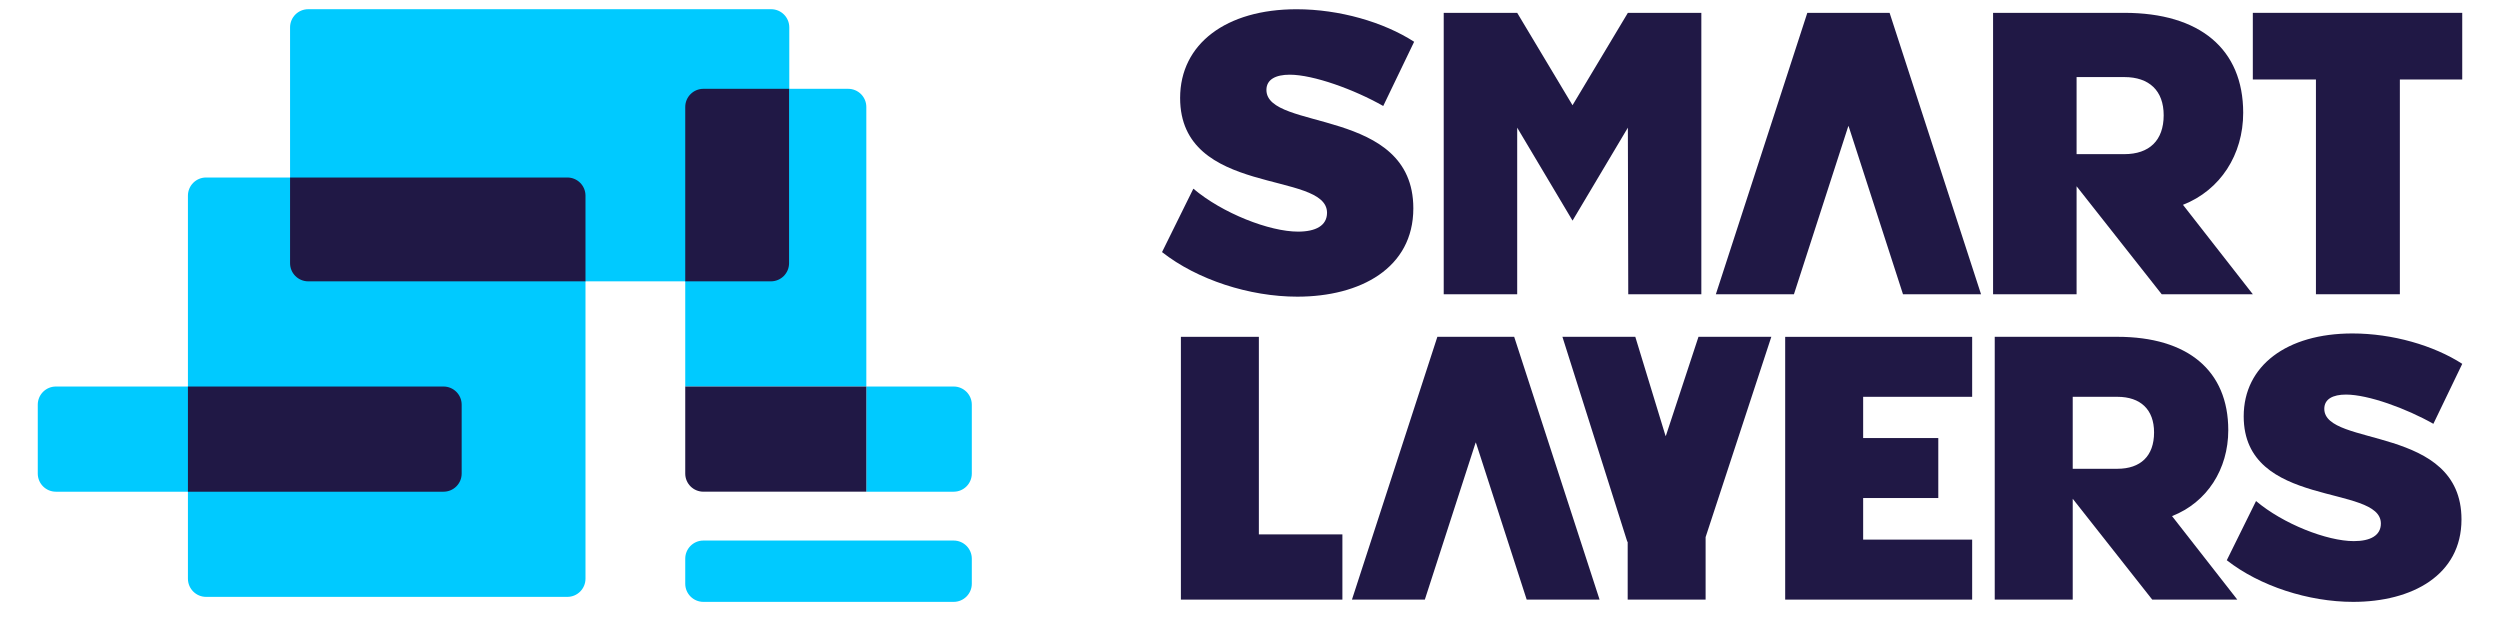 <svg width="123" height="31" viewBox="0 0 123 31" fill="none" xmlns="http://www.w3.org/2000/svg">
<path d="M63.867 11.396C62.446 11.396 60.135 10.487 58.713 9.283L57.172 12.403C58.91 13.767 61.478 14.596 63.828 14.596C66.929 14.596 69.536 13.193 69.536 10.251C69.536 5.254 62.308 6.459 62.308 4.424C62.308 3.911 62.761 3.675 63.453 3.675C64.619 3.675 66.633 4.405 68.055 5.215L69.576 2.055C68.075 1.087 65.903 0.455 63.789 0.455C60.332 0.455 58.062 2.154 58.062 4.82C58.062 9.698 65.29 8.375 65.29 10.469C65.289 11.099 64.737 11.396 63.867 11.396Z" fill="#201845"/>
<path d="M74.646 6.281L77.369 10.855L80.091 6.281L80.11 14.477H83.706V0.632H80.091L77.368 5.178L74.646 0.632H71.031V14.477H74.646V6.281Z" fill="#201845"/>
<path d="M102.168 9.164L106.356 14.477H110.839L107.402 10.077C109.246 9.354 110.365 7.604 110.365 5.55C110.365 2.409 108.23 0.632 104.518 0.632H98.059V14.477H102.168V9.164V9.164ZM102.168 3.792H104.518C105.743 3.792 106.453 4.464 106.453 5.669C106.453 6.913 105.743 7.584 104.518 7.584H102.168V3.792Z" fill="#201845"/>
<path d="M110.839 0.632V3.911H113.944V14.477H118.073V3.911H121.142V0.632H110.839Z" fill="#201845"/>
<path d="M92.942 0.632H88.945H88.92L84.42 14.477H88.262L90.915 6.271L90.944 6.191L90.972 6.271L93.627 14.477H97.467L92.968 0.632H92.942Z" fill="#201845"/>
<path d="M109.631 21.165C109.631 18.233 107.639 16.571 104.173 16.571H98.141V29.5H101.978V24.539L105.889 29.5H110.074L106.864 25.392C108.588 24.718 109.631 23.083 109.631 21.165ZM104.173 23.064H101.978V19.523H104.173C105.316 19.523 105.98 20.15 105.98 21.276C105.98 22.438 105.316 23.064 104.173 23.064Z" fill="#201845"/>
<path d="M61.936 16.572H58.1V29.501H66.046V26.292H61.936V16.572Z" fill="#201845"/>
<path d="M87.831 29.501H97.03V26.549H91.667V24.503H95.364V21.552H91.667V19.523H97.03V16.573H87.831V29.501Z" fill="#201845"/>
<path d="M115.424 19.413C116.512 19.413 118.393 20.096 119.722 20.852L121.143 17.901C119.74 16.996 117.711 16.406 115.738 16.406C112.51 16.406 110.39 17.992 110.39 20.483C110.39 25.038 117.139 23.802 117.139 25.757C117.139 26.346 116.623 26.623 115.811 26.623C114.483 26.623 112.327 25.775 110.997 24.651L109.558 27.564C111.182 28.837 113.58 29.612 115.775 29.612C118.67 29.612 121.105 28.302 121.105 25.555C121.105 20.889 114.355 22.013 114.355 20.114C114.355 19.633 114.777 19.413 115.424 19.413Z" fill="#201845"/>
<path d="M74.475 16.572H70.742H70.718L66.516 29.501H70.102L72.581 21.838L72.607 21.764L72.635 21.838L75.113 29.501H78.699L74.498 16.572H74.475Z" fill="#201845"/>
<path d="M83.565 16.572L81.98 21.386L81.954 21.461L81.926 21.386L80.457 16.572H76.871L80.063 26.653H80.082V29.501H83.916V26.426L87.149 16.572H83.565Z" fill="#201845"/>
<path d="M15.164 13.842H37.94C38.433 13.842 38.833 13.442 38.833 12.949V1.347C38.833 0.853 38.433 0.453 37.94 0.453H15.164C14.671 0.453 14.271 0.853 14.271 1.347V12.949C14.271 13.442 14.671 13.842 15.164 13.842Z" fill="#00CAFF"/>
<path d="M10.139 29.366H27.914C28.407 29.366 28.806 28.965 28.806 28.472V9.626C28.806 9.133 28.407 8.733 27.914 8.733H10.139C9.646 8.733 9.246 9.133 9.246 9.626V28.472C9.246 28.965 9.646 29.366 10.139 29.366Z" fill="#00CAFF"/>
<path d="M15.164 13.842H28.806V9.626C28.806 9.133 28.407 8.733 27.913 8.733H14.271V12.949C14.271 13.442 14.671 13.842 15.164 13.842Z" fill="#201845"/>
<path d="M2.751 24.192H21.82C22.314 24.192 22.714 23.793 22.714 23.299V19.91C22.714 19.416 22.314 19.017 21.82 19.017H2.751C2.258 19.017 1.858 19.416 1.858 19.91V23.299C1.858 23.793 2.258 24.192 2.751 24.192Z" fill="#00CAFF"/>
<path d="M9.246 24.192H21.82C22.314 24.192 22.714 23.793 22.714 23.299V19.91C22.714 19.416 22.314 19.017 21.82 19.017H9.246V24.192Z" fill="#201845"/>
<path d="M33.714 19.017V5.263C33.714 4.769 34.113 4.37 34.607 4.37H41.73C42.224 4.37 42.623 4.769 42.623 5.263V19.017H33.714V19.017Z" fill="#00CAFF"/>
<path d="M33.714 13.842H37.929C38.422 13.842 38.822 13.442 38.822 12.949V4.37H34.607C34.113 4.37 33.714 4.77 33.714 5.263V13.842H33.714Z" fill="#201845"/>
<path d="M42.623 24.192H46.92C47.413 24.192 47.813 23.793 47.813 23.299V19.91C47.813 19.416 47.413 19.017 46.92 19.017H42.623V24.192Z" fill="#00CAFF"/>
<path d="M34.607 24.191H42.623V19.017H33.714V23.299C33.714 23.793 34.113 24.191 34.607 24.191Z" fill="#201845"/>
<path d="M46.92 26.595H34.607C34.113 26.595 33.714 26.994 33.714 27.488V28.719C33.714 29.211 34.113 29.612 34.607 29.612H46.92C47.413 29.612 47.813 29.211 47.813 28.719V27.488C47.813 26.994 47.413 26.595 46.92 26.595Z" fill="#00CAFF"/>
</svg>

